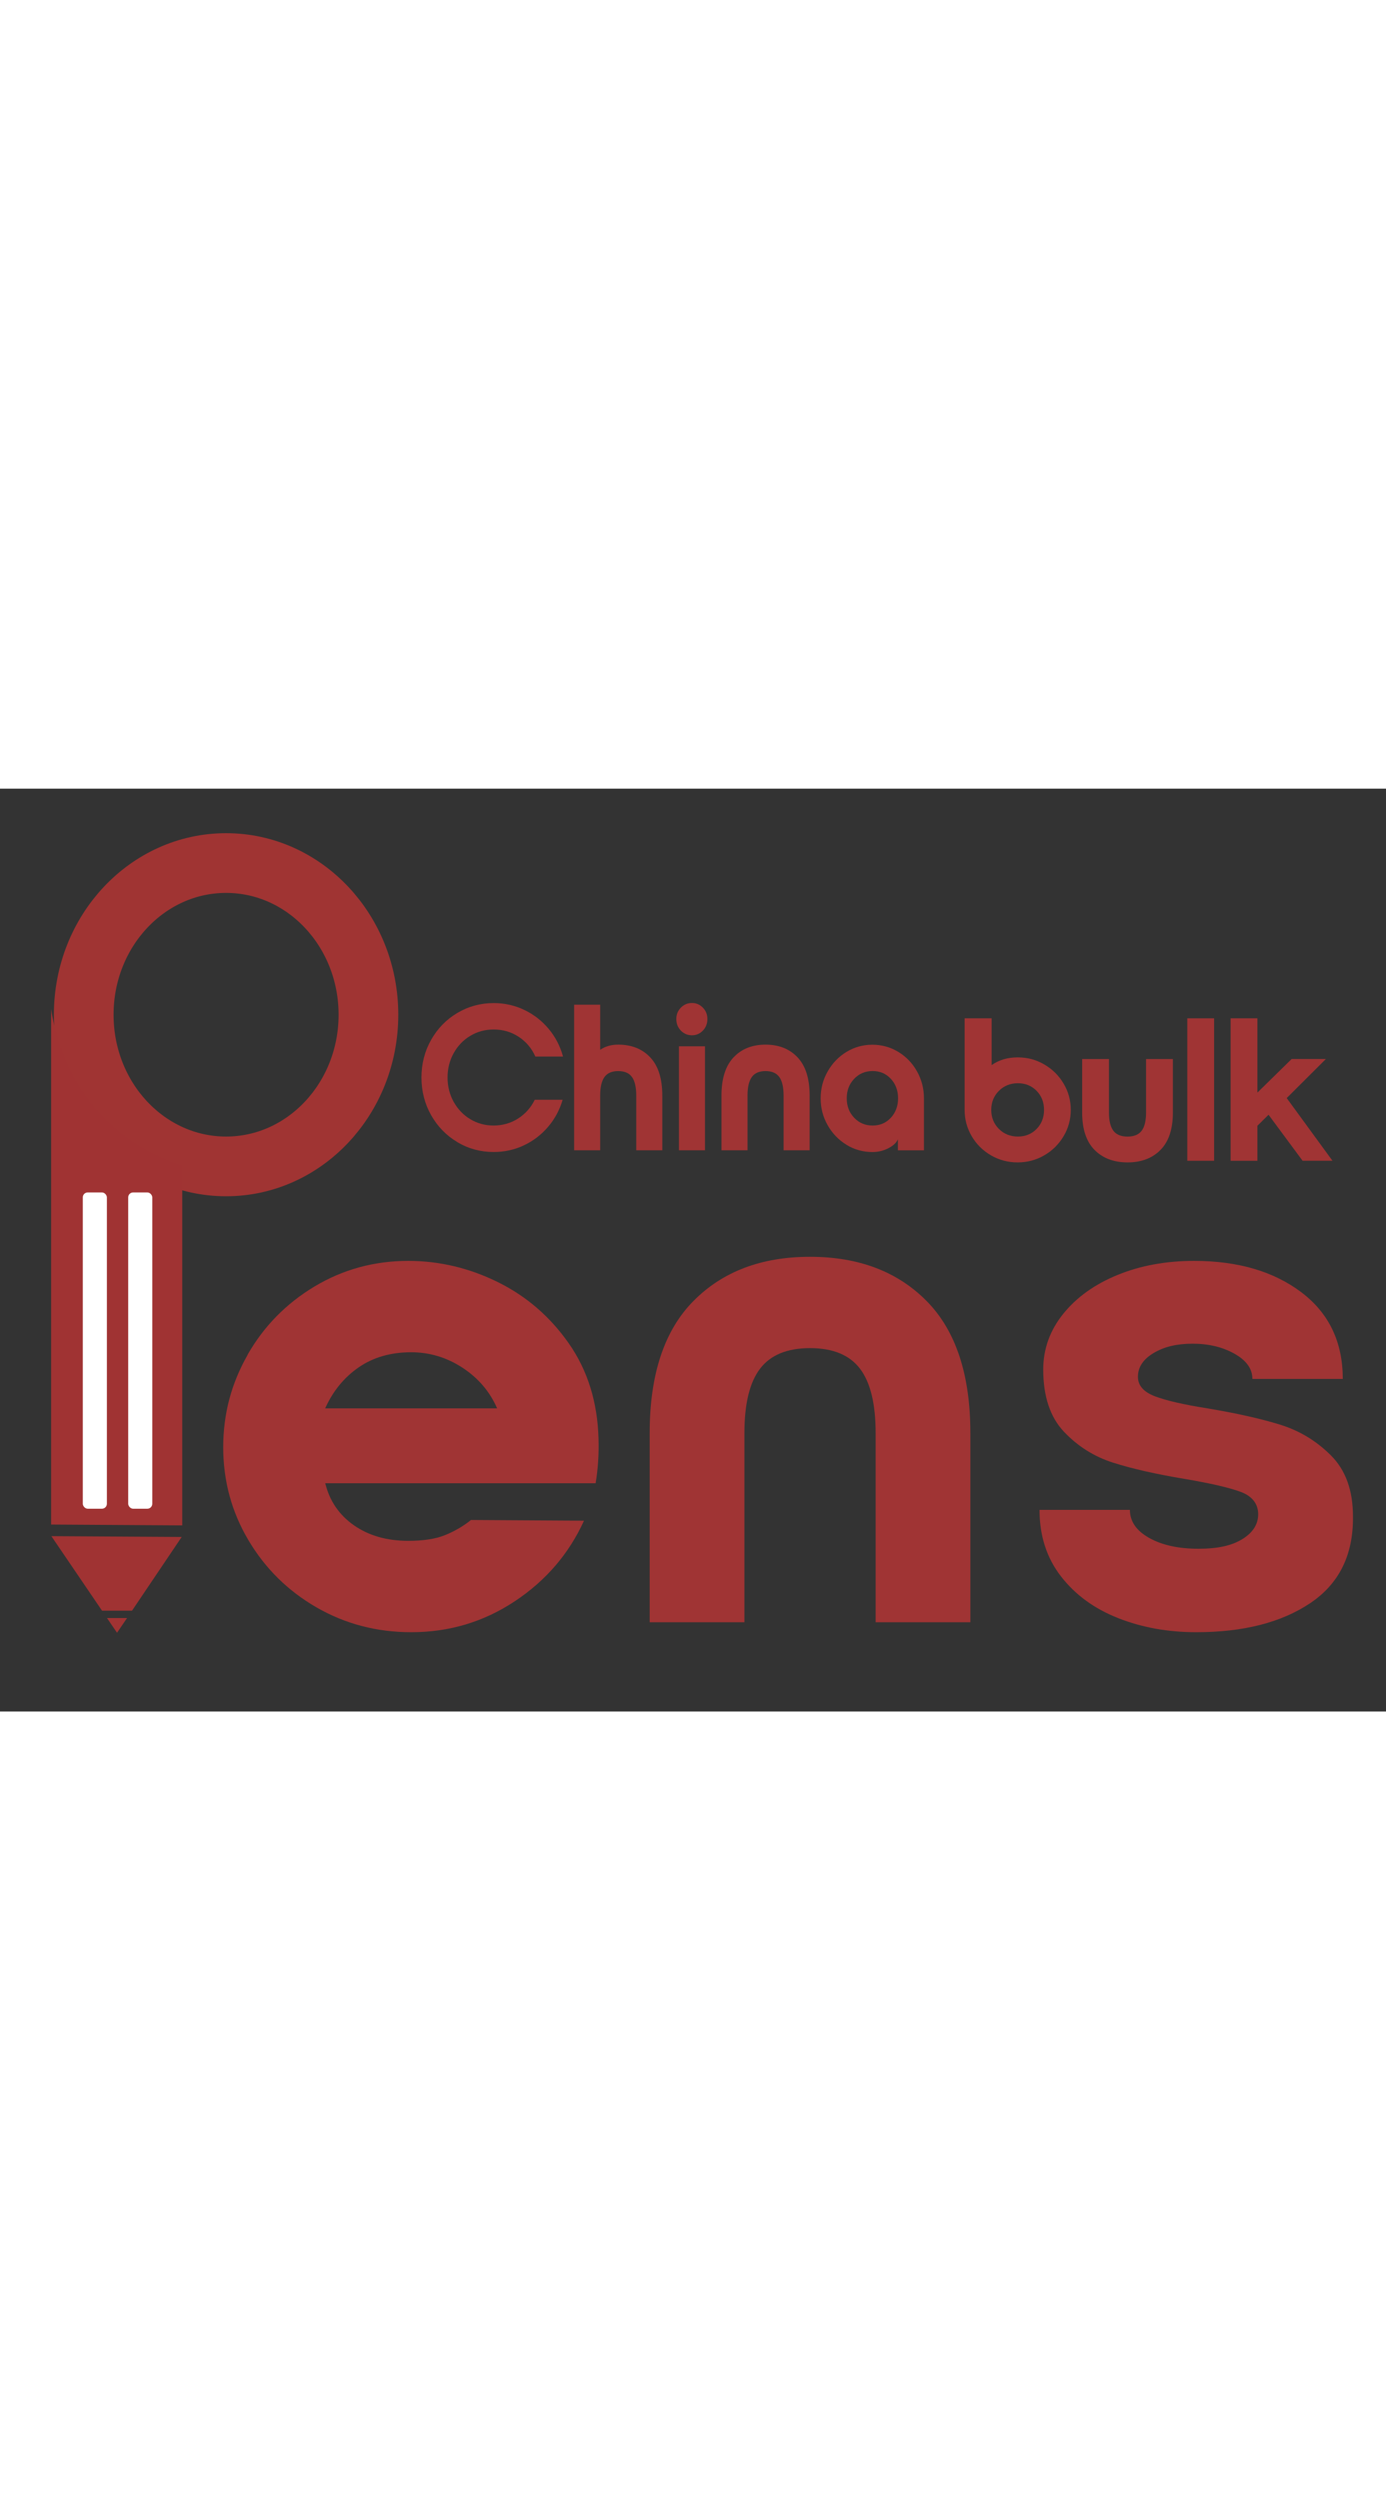 <?xml version="1.0" encoding="UTF-8"?>
<svg xmlns="http://www.w3.org/2000/svg" version="1.1" viewBox="0 0 325.1 216.35" width="120">
  <rect x="0" y="0" width="325.1" height="216.35" fill="#333333" stroke="none"/>
  <defs>
    <style>
      .cls-1 {
        fill: #fff;
      }

      .cls-2 {
        fill: #a03434;
      }

      .cls-3 {
        fill: #a03333;
        fill-rule: evenodd;
      }

      .cls-4 {
        fill: none;
        stroke: #a03433;
        stroke-miterlimit: 10;
        stroke-width: 14px;
      }
    </style>
  </defs>
  <!-- Generator: Adobe Illustrator 28.7.1, SVG Export Plug-In . SVG Version: 1.2.0 Build 142)  -->
  <g>
    <g id="Layer_1">
      <g>
        <path class="cls-2" d="M107.26,82.85c-2.59-1.54-4.63-3.65-6.14-6.31-1.5-2.66-2.26-5.61-2.26-8.82s.75-6.16,2.26-8.82c1.5-2.66,3.55-4.77,6.14-6.31,2.59-1.54,5.43-2.32,8.54-2.32,2.57,0,4.97.54,7.19,1.61,2.23,1.07,4.13,2.55,5.71,4.44,1.58,1.89,2.7,4.05,3.36,6.48h-6.49c-.85-1.92-2.14-3.45-3.88-4.61-1.74-1.15-3.71-1.73-5.9-1.73-2.01,0-3.83.5-5.48,1.49-1.65.99-2.95,2.35-3.9,4.07-.96,1.72-1.43,3.62-1.43,5.7s.48,3.98,1.43,5.7c.96,1.72,2.26,3.08,3.9,4.07,1.65.99,3.47,1.49,5.48,1.49s4-.54,5.71-1.63c1.71-1.09,3.02-2.56,3.93-4.41h6.54c-.69,2.37-1.83,4.49-3.41,6.34-1.58,1.85-3.47,3.3-5.67,4.34-2.2,1.04-4.56,1.56-7.1,1.56-3.1,0-5.95-.77-8.54-2.32Z"/>
        <path class="cls-2" d="M152.53,63.01c1.88,2,2.82,4.98,2.82,8.95v12.82h-6.11v-12.82c0-1.98-.34-3.44-1.01-4.36-.67-.93-1.75-1.39-3.22-1.39s-2.55.46-3.22,1.39c-.68.93-1.01,2.38-1.01,4.36v12.82h-6.11v-34.13h6.11v10.58c1.16-.81,2.57-1.22,4.23-1.22,3.14,0,5.64,1,7.52,3Z"/>
        <path class="cls-2" d="M159.7,56.72c-.71-.73-1.06-1.63-1.06-2.71s.35-1.93,1.06-2.66c.7-.73,1.58-1.1,2.61-1.1s1.86.37,2.56,1.1c.71.73,1.06,1.62,1.06,2.66s-.35,1.97-1.06,2.71c-.7.73-1.56,1.1-2.56,1.1s-1.91-.37-2.61-1.1ZM159.25,60.4h6.11v24.38h-6.11v-24.38Z"/>
        <path class="cls-2" d="M189.91,84.78h-6.11v-12.82c0-1.98-.34-3.44-1.01-4.36-.68-.93-1.75-1.39-3.22-1.39s-2.55.46-3.22,1.39-1.01,2.38-1.01,4.36v12.82h-6.11v-12.82c0-3.97.94-6.95,2.82-8.95,1.88-2,4.39-3,7.52-3s5.64,1,7.52,3c1.88,2,2.82,4.98,2.82,8.95v12.82Z"/>
        <path class="cls-2" d="M198.56,83.49c-1.85-1.12-3.32-2.65-4.42-4.58-1.1-1.93-1.65-4.04-1.65-6.31s.55-4.38,1.65-6.31c1.1-1.93,2.57-3.46,4.42-4.58,1.85-1.12,3.87-1.68,6.07-1.68s4.22.56,6.07,1.68c1.85,1.12,3.32,2.65,4.4,4.58,1.08,1.93,1.62,4.04,1.62,6.31v12.19h-6.11v-2.58c-.35.81-1.1,1.51-2.26,2.1-1.16.59-2.4.88-3.71.88-2.2,0-4.22-.56-6.07-1.68ZM208.96,77.15c1.13-1.22,1.69-2.74,1.69-4.56s-.56-3.34-1.69-4.56-2.56-1.83-4.28-1.83-3.17.61-4.33,1.83-1.74,2.74-1.74,4.56.58,3.34,1.74,4.56,2.6,1.83,4.33,1.83,3.15-.61,4.28-1.83Z"/>
      </g>
      <path class="cls-2" d="M58.06,132.73c3.82-6.69,9.06-12.03,15.73-16.03,6.67-3.99,13.99-5.99,21.97-5.99,7.29,0,14.3,1.66,21.03,4.98,6.72,3.32,12.28,8.13,16.67,14.42,4.39,6.3,6.69,13.72,6.93,22.27.11,3.6-.12,7.08-.68,10.46h-63.42c1.02,4.16,3.28,7.45,6.75,9.87,3.48,2.42,7.72,3.63,12.74,3.63,3.53,0,6.41-.45,8.63-1.35,2.22-.9,4.25-2.08,6.07-3.54l26.5.17c-3.53,7.76-8.95,14.06-16.24,18.89-7.3,4.84-15.39,7.25-24.27,7.25-8.09,0-15.5-1.94-22.23-5.82-6.73-3.88-12.05-9.14-15.98-15.77-3.93-6.63-5.9-13.89-5.9-21.76s1.91-14.98,5.73-21.68ZM116.61,145.29c-1.71-3.93-4.42-7.11-8.12-9.53-3.7-2.42-7.72-3.63-12.05-3.63-4.79,0-8.89,1.18-12.31,3.54-3.42,2.36-6.04,5.57-7.86,9.61h40.34Z"/>
      <path class="cls-2" d="M227.61,195.43h-22.22v-44.36c0-6.86-1.23-11.89-3.68-15.1-2.45-3.21-6.36-4.81-11.71-4.81s-9.26,1.6-11.71,4.81c-2.45,3.21-3.68,8.24-3.68,15.1v44.36h-22.22v-44.36c0-13.72,3.42-24.04,10.26-30.95,6.84-6.92,15.95-10.37,27.35-10.37s20.52,3.46,27.35,10.37c6.84,6.92,10.26,17.24,10.26,30.95v44.36Z"/>
      <path class="cls-2" d="M262.29,194.46c-5.58-2.19-10.06-5.45-13.42-9.78-3.36-4.33-5.04-9.53-5.04-15.6h21.2c0,2.7,1.51,4.89,4.53,6.58,3.02,1.69,6.86,2.53,11.54,2.53s7.89-.76,10.34-2.28c2.45-1.52,3.68-3.46,3.68-5.82s-1.37-4.22-4.1-5.23c-2.74-1.01-7.12-2.02-13.16-3.04-6.73-1.12-12.31-2.39-16.75-3.8-4.44-1.41-8.29-3.82-11.54-7.25-3.25-3.43-4.87-8.29-4.87-14.59,0-4.83,1.57-9.19,4.7-13.07,3.13-3.88,7.38-6.92,12.74-9.11,5.36-2.19,11.34-3.29,17.95-3.29,10.26,0,18.63,2.45,25.13,7.34,6.49,4.89,9.74,11.67,9.74,20.33h-21.2c0-2.36-1.4-4.33-4.19-5.9-2.79-1.57-6.07-2.36-9.83-2.36s-6.7.73-9.15,2.19c-2.45,1.46-3.68,3.32-3.68,5.57,0,2.02,1.31,3.54,3.93,4.55,2.62,1.01,6.78,1.97,12.48,2.87,6.73,1.13,12.37,2.39,16.93,3.8,4.56,1.41,8.55,3.82,11.97,7.25,3.42,3.43,5.13,8.18,5.13,14.25.11,9-3.22,15.77-10,20.33-6.78,4.55-15.7,6.83-26.76,6.83-6.61,0-12.71-1.1-18.29-3.29Z"/>
      <path class="cls-2" d="M226.27,53.84h6.33v10.97c1.71-1.21,3.74-1.81,6.09-1.81s4.34.55,6.24,1.65c1.9,1.1,3.42,2.59,4.54,4.48,1.13,1.89,1.69,3.95,1.69,6.18s-.56,4.29-1.69,6.18c-1.13,1.89-2.64,3.39-4.54,4.48-1.9,1.1-3.98,1.65-6.24,1.65s-4.34-.55-6.24-1.65c-1.9-1.1-3.41-2.59-4.52-4.48-1.11-1.89-1.67-3.95-1.67-6.18v-21.47ZM234.3,70.85c-1.19,1.19-1.79,2.68-1.79,4.46s.6,3.27,1.79,4.46c1.19,1.19,2.68,1.79,4.45,1.79s3.24-.6,4.4-1.79c1.16-1.19,1.74-2.68,1.74-4.46s-.58-3.27-1.74-4.46c-1.16-1.19-2.63-1.79-4.4-1.79s-3.26.6-4.45,1.79Z"/>
      <path class="cls-2" d="M275.11,63.39v12.55c0,3.88-.97,6.8-2.9,8.75-1.93,1.96-4.51,2.93-7.74,2.93s-5.8-.98-7.74-2.93c-1.93-1.96-2.9-4.87-2.9-8.75v-12.55h6.29v12.55c0,1.94.35,3.36,1.04,4.27s1.8,1.36,3.31,1.36,2.62-.45,3.31-1.36c.69-.91,1.04-2.33,1.04-4.27v-12.55h6.29Z"/>
      <path class="cls-2" d="M278.49,87.24v-33.4h6.29v33.4h-6.29Z"/>
      <path class="cls-2" d="M288.65,53.84h6.29v17.41l8.03-7.87h8.03l-9.19,9.16,10.73,14.69h-7.01l-7.98-10.78-2.61,2.58v8.21h-6.29v-33.4Z"/>
      <path class="cls-3" d="M42.62,175.43c-10.19-.06-20.38-.12-30.57-.19l11.88,17.47h7.04c3.88-5.76,7.77-11.52,11.65-17.28Z"/>
      <polygon class="cls-3" points="29.8 194.44 25.1 194.44 27.45 197.89 29.8 194.44"/>
      <ellipse class="cls-4" cx="53.03" cy="53" rx="33.39" ry="35.56"/>
      <path class="cls-3" d="M42.75,172.72c-10.25-.07-20.51-.13-30.76-.2V51.64c.63,4.28,3.15,17.45,14.59,27.61,5.94,5.27,12.12,7.81,16.17,9.07v84.4Z"/>
      <g>
        <rect class="cls-1" x="30.07" y="94.66" width="5.65" height="74.15" rx="1.16" ry="1.16"/>
        <rect class="cls-1" x="19.42" y="94.66" width="5.65" height="74.15" rx="1.16" ry="1.16"/>
      </g>
    </g>
  </g>
</svg>